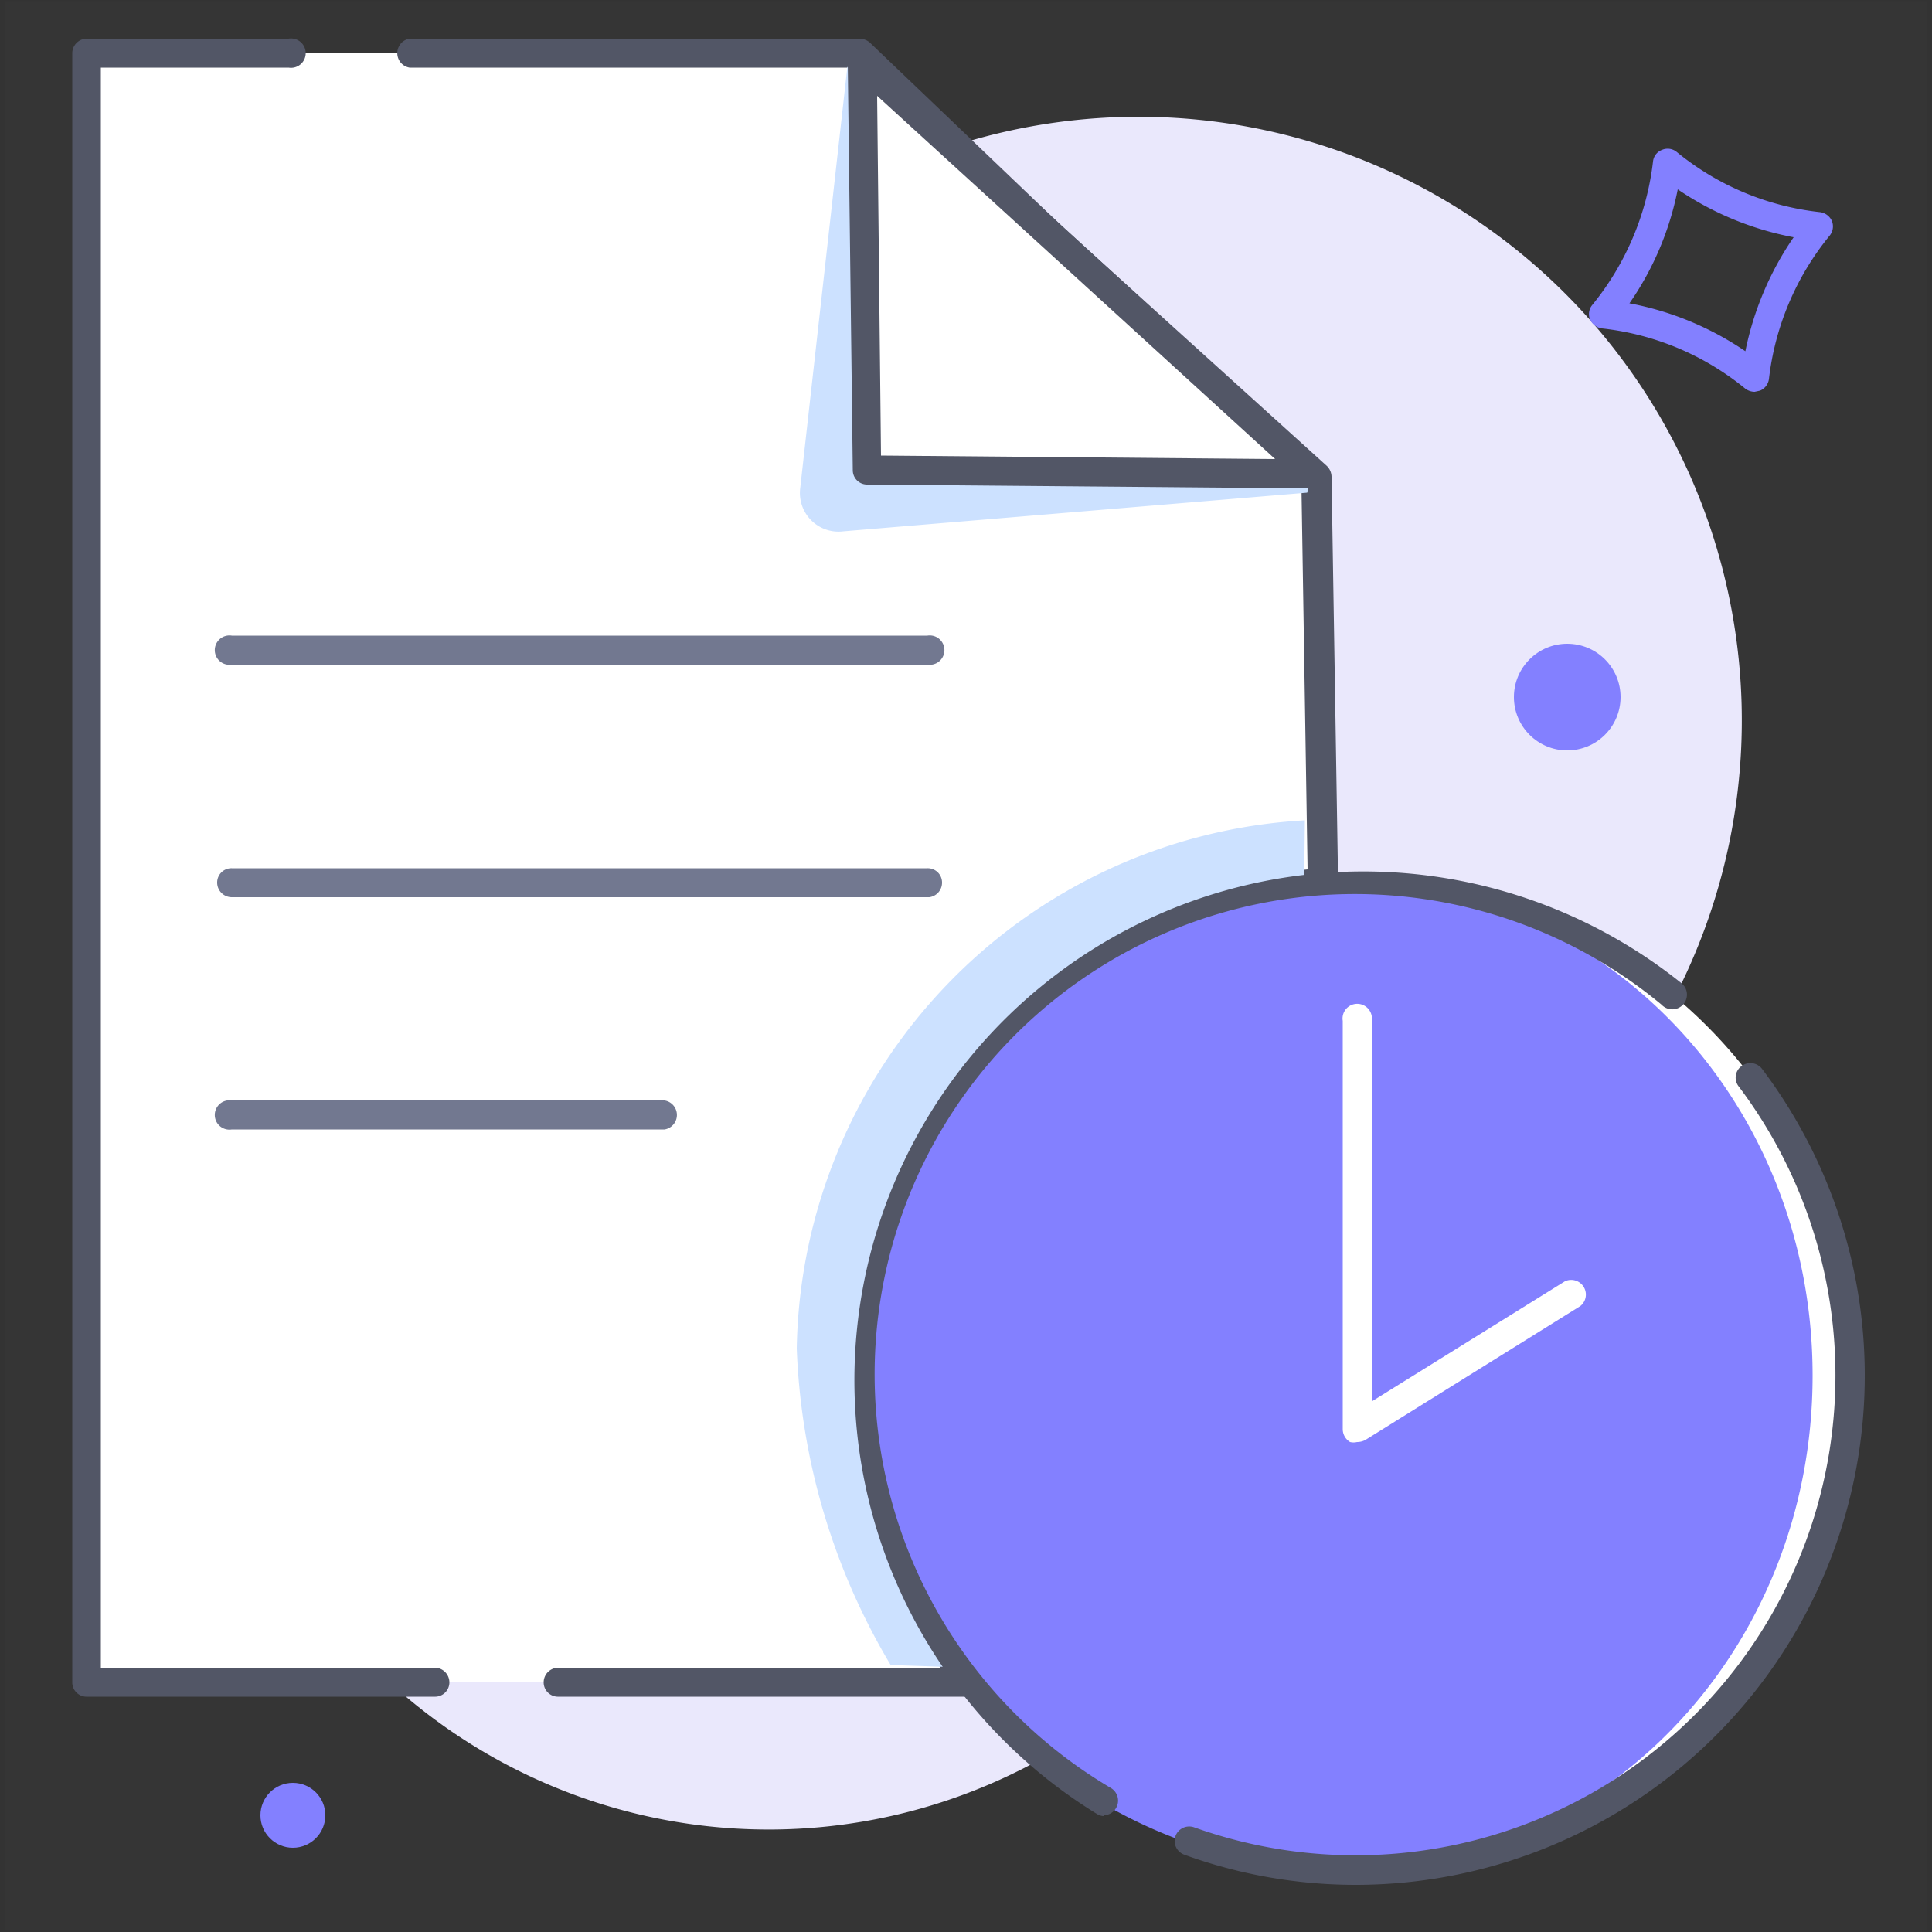 <svg id="Layer_1" data-name="Layer 1" xmlns="http://www.w3.org/2000/svg" viewBox="0 0 50 50"><rect x="0" y="0" width="50" height="50" fill="#333333" stroke="none"/><defs><style>.cls-1{opacity:0.01;}.cls-2{fill:#fff;}.cls-3{fill:#eae8fc;}.cls-4{fill:#8380ff;}.cls-5{fill:#525666;}.cls-6{fill:#cce1ff;}.cls-7{fill:#727890;}</style></defs><title>Pending Approvals</title><g class="cls-1"><rect class="cls-2" x="0.14" y="0.03" width="49.72" height="49.93"/></g><path class="cls-3" d="M44.57,14.69a15.61,15.61,0,0,0-30.38.73,11.7,11.7,0,0,1-3.77,6.38A14.53,14.53,0,1,0,33.63,37.55a12.44,12.44,0,0,1,4.72-6.06A15.63,15.63,0,0,0,44.57,14.69Z"/><path class="cls-4" d="M45.41,10.14a.41.41,0,0,1-.24-.08A7.07,7.07,0,0,0,41.46,8.5a.4.4,0,0,1-.31-.23.37.37,0,0,1,.06-.38,7.2,7.2,0,0,0,1.57-3.71.36.36,0,0,1,.23-.3.37.37,0,0,1,.38.05A7.07,7.07,0,0,0,47.1,5.49a.39.39,0,0,1,.31.23.38.38,0,0,1-.06.38,7.16,7.16,0,0,0-1.57,3.71.38.38,0,0,1-.23.3ZM42.17,7.85a7.91,7.91,0,0,1,3,1.24,8,8,0,0,1,1.25-2.95,7.94,7.94,0,0,1-3-1.24A7.81,7.81,0,0,1,42.17,7.85Z"/><path class="cls-2" d="M34.22,22.85l-.17-10.51L27.22,6.15l-5-4.78h-20V43.54H25.09a12.78,12.78,0,0,1,9.13-20.69Z"/><path class="cls-5" d="M25.09,43.91H14.45a.37.37,0,0,1-.38-.37.38.38,0,0,1,.38-.38h9.89A13,13,0,0,1,22,35.6,13.21,13.21,0,0,1,33.84,22.5l-.16-10L27,6.43,22.1,1.75H10.6a.38.38,0,0,1,0-.75H22.25a.42.42,0,0,1,.26.1l5,4.78,6.83,6.18a.4.4,0,0,1,.12.27l.17,10.51a.37.37,0,0,1-.35.38,12.42,12.42,0,0,0-8.87,20.09.37.37,0,0,1,.05.39A.38.38,0,0,1,25.09,43.91Z"/><path class="cls-5" d="M11.25,43.91h-9a.37.37,0,0,1-.38-.37V1.37A.38.38,0,0,1,2.24,1H7.47a.38.38,0,1,1,0,.75H2.61V43.16h8.64a.38.38,0,0,1,.38.38A.37.37,0,0,1,11.25,43.91Z"/><path class="cls-6" d="M33.51,43.45l.26-22.22A13.93,13.93,0,0,0,20.62,34.9a17.21,17.21,0,0,0,2.43,8.19"/><circle class="cls-2" cx="35.12" cy="35.6" r="12.8"/><path class="cls-4" d="M34.7,22.8A12.6,12.6,0,0,0,22.32,35.6,12.59,12.59,0,0,0,34.7,48.4c6.83,0,12.21-5.73,12.21-12.8S41.53,22.8,34.7,22.8Z"/><path class="cls-5" d="M35.12,48.78A13,13,0,0,1,30.65,48a.38.38,0,0,1-.23-.48.38.38,0,0,1,.48-.23A12.42,12.42,0,0,0,45,28.12a.37.37,0,0,1,.07-.53.38.38,0,0,1,.53.07A13.18,13.18,0,0,1,35.12,48.78Z"/><path class="cls-5" d="M28.57,47a.35.35,0,0,1-.19-.06A13.17,13.17,0,1,1,43.51,25.44.38.38,0,1,1,43,26,12.43,12.43,0,1,0,28.76,46.28a.38.38,0,0,1-.19.7Z"/><path class="cls-2" d="M35.12,37.32a.39.39,0,0,1-.18,0,.39.39,0,0,1-.19-.33V26.42a.38.38,0,1,1,.75,0v9.85l5-3.11a.38.38,0,0,1,.4.64l-5.57,3.47A.46.46,0,0,1,35.12,37.32Z"/><path class="cls-7" d="M24.05,17.2H6a.38.38,0,1,1,0-.75h18a.38.38,0,1,1,0,.75Z"/><path class="cls-7" d="M24.05,23.22H6a.38.38,0,0,1-.38-.38A.37.37,0,0,1,6,22.47h18a.37.37,0,0,1,.38.37A.38.38,0,0,1,24.05,23.22Z"/><path class="cls-7" d="M17.24,29.23H6a.38.38,0,1,1,0-.75h11.2a.38.38,0,0,1,0,.75Z"/><path class="cls-6" d="M21.93,1.73l-1.22,10.9a1,1,0,0,0,1.12,1.12l12-1,.17-.82Z"/><polygon class="cls-2" points="22.32 1.63 22.39 12.16 33.95 12.26 22.32 1.63"/><path class="cls-5" d="M34,12.64h0l-11.56-.1a.37.37,0,0,1-.37-.37L21.94,1.63a.39.39,0,0,1,.22-.35.38.38,0,0,1,.41.07L34.21,12a.38.38,0,0,1-.25.65Zm-11.2-.85L33,11.88,22.7,2.48Z"/><circle class="cls-4" cx="7.58" cy="46.98" r="0.84"/><circle class="cls-4" cx="40.56" cy="18.04" r="1.38"/></svg>